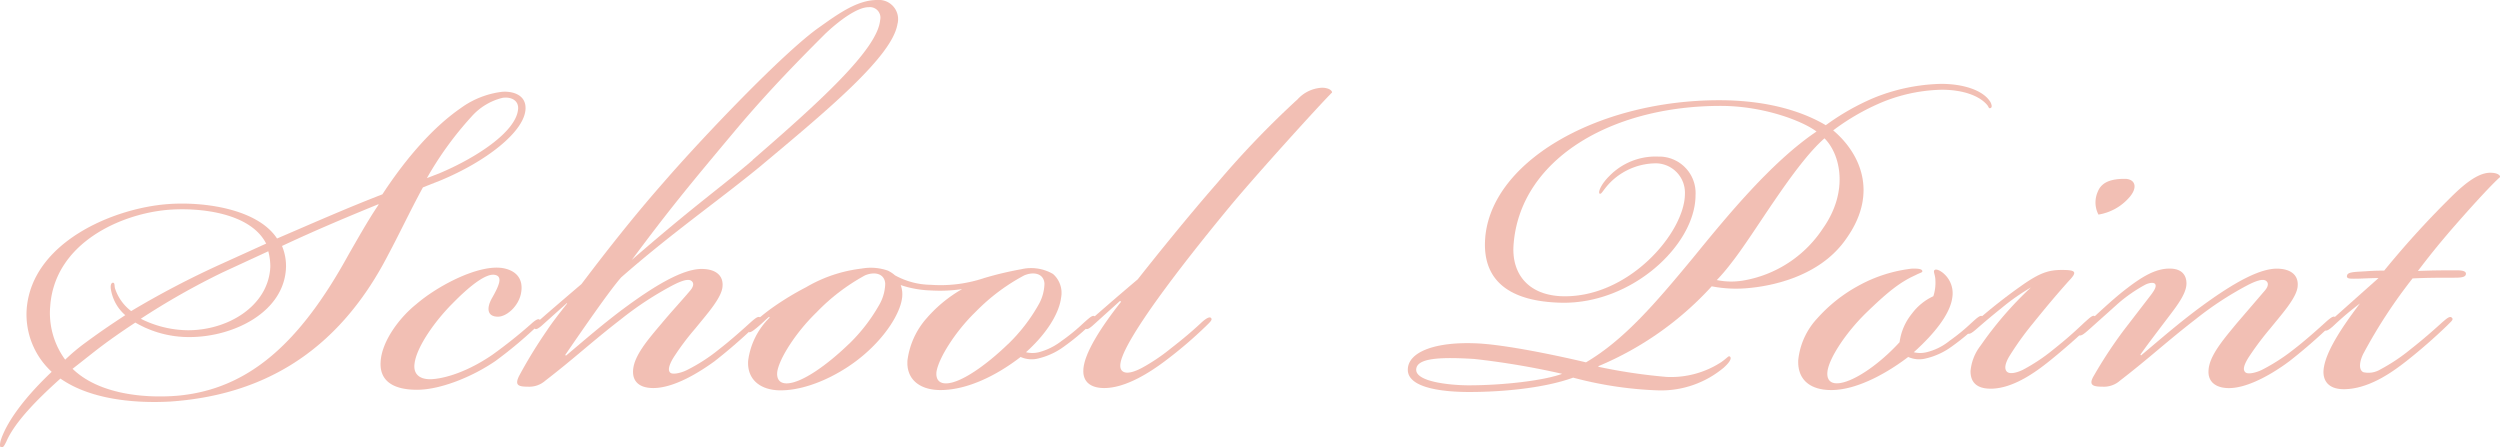 <svg xmlns="http://www.w3.org/2000/svg" viewBox="0 0 348.22 62.33"><defs><style>.cls-1{opacity:0.6;}.cls-2{fill:#ea9582;}</style></defs><g id="レイヤー_2" data-name="レイヤー 2"><g id="レイヤー_1-2" data-name="レイヤー 1"><g class="cls-1"><path class="cls-2" d="M53.26,27.07c3.38-5.17,7.14-9.4,10.9-12A12.29,12.29,0,0,1,70,12.78c1.5-.09,3.38.47,3.19,2.54-.28,3.1-5.45,7.14-11.75,9.78l-2.53,1c-1.79,3.29-3.29,6.49-4.8,9.31C46.86,49.54,36,55.08,23.74,55.93c-5,.28-11.18-.29-15.32-3.2C4.94,55.83,2,58.93.9,61.47c-.28.57-.47.94-.75.85s-.1-.85,0-1.13c.94-2.73,3.57-6.11,7.05-9.4A10.85,10.85,0,0,1,3.72,43c.75-9.22,12-14,19.65-14.57,5-.38,12.5.65,15.22,4.79C43.76,31,48.27,29,53.26,27.07ZM23.37,29.23C16.79,29.8,7.67,33.84,7,42.58A11,11,0,0,0,9.08,50.1,26.71,26.71,0,0,1,12,47.66c1.79-1.32,3.29-2.35,5.45-3.76a6,6,0,0,1-2-3.58c-.09-.47,0-.94.28-.94s.19.38.28.76a6.5,6.5,0,0,0,2.26,3.19,125.13,125.13,0,0,1,12.59-6.58l6.21-2.82C34.93,29.7,28,28.86,23.37,29.23Zm-4.52,15.7c-2,1.32-3.76,2.54-5.64,4l-3.1,2.44c3.48,3.38,9.5,4.14,14.48,3.76,10-.85,17.2-7.33,24-19.74,1.41-2.44,2.72-4.79,4.13-6.86v-.09c-4.6,1.88-8.83,3.66-13.44,5.82a7.28,7.28,0,0,1,.56,2.92c-.18,6.3-7.33,9.77-13.44,9.77A14.8,14.8,0,0,1,18.85,44.93Zm18.8-7.71A8.1,8.1,0,0,0,37.37,35l-6.3,2.91a102.1,102.1,0,0,0-11.46,6.49A15,15,0,0,0,26.19,46C31.83,46,37.37,42.58,37.65,37.22Zm23.5-13.06c5.17-2.17,10.62-5.74,11-8.84.19-1.31-.94-1.88-2.16-1.69a8.45,8.45,0,0,0-4.33,2.63,47.37,47.37,0,0,0-6.2,8.55Z"/><path class="cls-2" d="M63,42.3c-2.53,2.54-5,6.11-5.26,8.36-.19,1.41.66,2.16,2.16,2.16,1.22,0,4.51-.56,8.65-3.38a67.09,67.09,0,0,0,5.64-4.51c.56-.47.85-.56,1-.38s-.09.66-.75,1.23A58.83,58.83,0,0,1,69,50.29c-3.29,2.25-7.71,4-10.91,4-3.57,0-5.26-1.41-5.07-3.95.19-2.91,2.72-6.2,5-8,2.82-2.44,8.55-5.54,12-5,2.16.38,2.91,1.79,2.54,3.57s-2,3.2-3.2,3.2c-1.6,0-1.6-1.32-.75-2.73,1-1.78,1.41-2.91.28-3.1S65.67,39.57,63,42.3Z"/><path class="cls-2" d="M91,54.05c-1.88,0-2.91-.85-2.82-2.45.1-2.06,2.17-4.41,4-6.58,1.41-1.69,2.82-3.19,4-4.6.38-.47.56-1,.09-1.32s-1.5.1-2.44.57a46,46,0,0,0-7.33,4.79c-4.14,3.2-6.39,5.36-10.53,8.55a3.37,3.37,0,0,1-2.44.85c-1.32,0-1.88-.19-1.22-1.51a67.88,67.88,0,0,1,3.85-6.29c.75-1.13,1.69-2.35,2.82-3.76v-.1l-3.57,3.2c-.57.47-.85.56-1,.28s.19-.56.47-.84,4-3.48,6.11-5.27c3.2-4.23,7.15-9.3,11.38-14.1,5.45-6.3,16.92-18.33,21.8-21.71,2.64-1.88,5.27-3.76,8-3.76A2.68,2.68,0,0,1,125,3.38c-.76,4.52-9.78,12-19.27,19.93C100,28,93.49,32.52,86.53,38.63c-1.6,1.79-5.54,7.52-7.8,10.81l.1.1c2.25-1.88,5.35-4.61,8.64-7s7.43-5.08,10.25-5.08c2,0,3.1.94,2.91,2.54s-2.25,3.85-3.76,5.73a35.55,35.55,0,0,0-3.1,4.14c-.66,1.12-.75,1.78-.38,2.06s1.51,0,2.26-.37a24.11,24.11,0,0,0,4.51-2.91c1.6-1.23,3.48-2.92,4.51-3.86.76-.66,1-.75,1.23-.56s-.1.56-.76,1.22a73.64,73.64,0,0,1-5.64,4.89C97.62,51.7,94,54.05,91,54.05Zm13.82-31.77c9-7.8,17.39-15.32,17.77-19.46A1.47,1.47,0,0,0,121,1c-1.6,0-4.14,1.88-6.11,3.76-3.1,3.11-7.61,7.62-12.5,13.44-6.86,8.18-9.31,11.19-14.38,18C97,28.39,100.54,26,104.86,22.28Z"/><path class="cls-2" d="M131,54.33c-2.91,0-4.79-1.51-4.6-4.14a10.94,10.94,0,0,1,2.72-5.92,18.9,18.9,0,0,1,4.89-4,21.39,21.39,0,0,1-4.32.19,14.65,14.65,0,0,1-4.23-.75,3.75,3.75,0,0,1,.19,1.78c-.29,2.26-2.35,5.36-5.17,7.8-3.11,2.73-7.81,5.08-11.75,5.08-2.82,0-4.7-1.51-4.52-4.14a10.24,10.24,0,0,1,3-6l-.09-.1c-.66.57-1,.94-1.69,1.51s-1,.75-1.23.56.29-.75.66-1.13a27.89,27.89,0,0,1,2.92-2.35A39.82,39.82,0,0,1,112.29,40,19.82,19.82,0,0,1,120,37.41a7.25,7.25,0,0,1,3.66.28,4.25,4.25,0,0,1,1,.66,10.61,10.61,0,0,0,5,1.32,19.16,19.16,0,0,0,7.42-.94,48,48,0,0,1,5.17-1.23,6.05,6.05,0,0,1,4.42.66,3.5,3.5,0,0,1,1.13,3.29c-.28,2.26-2.07,5.08-4.89,7.61a3.74,3.74,0,0,0,1.79,0,8.86,8.86,0,0,0,3.19-1.59,26.49,26.49,0,0,0,3-2.45c.85-.75,1.32-1.22,1.6-.94s-.28.85-1.22,1.7a32.1,32.1,0,0,1-3,2.44,9.91,9.91,0,0,1-3.57,1.69,3.76,3.76,0,0,1-2.54-.19C139,52.17,134.85,54.33,131,54.33Zm-12.78-6.39a24,24,0,0,0,4.23-5.45,6.17,6.17,0,0,0,.85-3c-.1-1.41-1.51-1.69-2.82-1.13a27.85,27.85,0,0,0-6.77,5.17c-2.82,2.73-5.17,6.39-5.45,8.27-.1.94.28,1.6,1.31,1.6C111.63,53.39,115.2,50.85,118.21,47.94Zm22.18,0a24,24,0,0,0,4.23-5.45,6.17,6.17,0,0,0,.85-3c-.1-1.41-1.51-1.69-2.82-1.13a27.45,27.45,0,0,0-6.77,5.08c-2.82,2.72-5.17,6.48-5.45,8.36-.1.94.28,1.6,1.32,1.6C133.81,53.39,137.38,50.85,140.39,47.94Z"/><path class="cls-2" d="M156,41.92l-3.86,3.48c-.56.47-.84.56-1,.28s.19-.56.47-.84,3.95-3.48,6.86-5.93c2.44-3.1,7.05-8.83,11.09-13.44a128.31,128.31,0,0,1,11.19-11.65,4.92,4.92,0,0,1,3.38-1.6c.94,0,1.41.38,1.41.66-1.78,1.78-10.06,10.9-14,15.6-6.3,7.61-13.07,16.36-15,20.68-.28.66-.85,2-.19,2.54s2.07-.1,2.91-.57a26.76,26.76,0,0,0,3.86-2.63c1.69-1.31,2.91-2.35,4.13-3.48.38-.37,1.13-1,1.41-.75s-.09.57-.66,1.13a59.38,59.38,0,0,1-5.73,4.89c-1.88,1.41-5.36,3.76-8.46,3.76-1.88,0-3-.85-2.91-2.54.09-2.26,2.44-5.92,5.26-9.49Z"/><path class="cls-2" d="M230.73,22.75a9.07,9.07,0,0,0-6.11,2.35c-1.23,1.12-1.51,2-1.79,1.88s.09-1.23,1.32-2.45A9,9,0,0,1,231,21.81a5.08,5.08,0,0,1,5.17,5.35c0,7-9,15.33-18.9,15-6.58-.19-10.62-2.73-10.43-8.46.38-11,15.51-19.74,32.62-19.74,7.23,0,12,1.79,14.85,3.48a33.6,33.6,0,0,1,6.58-3.76,26.38,26.38,0,0,1,9.49-2c3,0,5.83.84,6.86,2.53.19.38.28.76,0,.85s-.19-.19-.56-.56c-1.13-1.23-3.39-2-6.21-2a23,23,0,0,0-8.92,2,31.65,31.65,0,0,0-6.21,3.66c3.48,2.91,6.49,8.46,1.88,15-3.76,5.55-10.9,6.77-14.1,7a17.69,17.69,0,0,1-4.7-.28A44.64,44.64,0,0,1,222.64,51v.09a77.46,77.46,0,0,0,9.49,1.41,12.84,12.84,0,0,0,7.62-2.06c.94-.66,1-.94,1.22-.76s.09.66-.85,1.51a13.61,13.61,0,0,1-9,3.19,52.5,52.5,0,0,1-12-1.78c-3.85,1.41-9.59,2-14.48,2-3.38,0-8.55-.47-8.55-3.1,0-2.45,3.76-3.95,9.68-3.67,4,.19,11.19,1.7,15.14,2.64,5.26-3.11,9.49-8,15-14.67,4.52-5.54,10.81-13.25,17.11-17.48-2-1.5-7.42-3.57-13.35-3.57-15.5,0-28,7.61-28.85,19.36-.28,3.76,1.78,6.86,6.48,7.14,9.4.47,17.39-8.83,17.39-14.28A4.09,4.09,0,0,0,230.73,22.75ZM205.35,50c-4.61-.28-8.09-.18-8.09,1.51s4.8,2.16,7.33,2.16c4.8,0,10.44-.66,13-1.6A109.37,109.37,0,0,0,205.35,50Zm37.31-10.9a16.61,16.61,0,0,0,11.28-7.33c3.57-5.08,2.45-10.25.19-12.5-4.32,3.76-9.78,13.35-13,17.39a26.21,26.21,0,0,1-2,2.35A10.07,10.07,0,0,0,242.66,39.1Z"/><path class="cls-2" d="M268.32,49.91a3.73,3.73,0,0,1-2.53-.19c-2.45,1.88-6.86,4.61-10.72,4.61-2.91,0-4.7-1.41-4.6-4.14a10,10,0,0,1,2.63-5.82,21.3,21.3,0,0,1,5.83-4.61,20.16,20.16,0,0,1,7.42-2.35c.66,0,1.41,0,1.41.38,0,.18-.28.18-1,.56-2.26,1-4.14,2.63-6.77,5.17-2.82,2.73-5.26,6.39-5.45,8.27-.1.94.28,1.6,1.31,1.6,2.07,0,5.83-2.54,8.74-5.73a7.91,7.91,0,0,1,1.7-3.95,7.8,7.8,0,0,1,3-2.45,6,6,0,0,0,.29-2.16c0-.84-.38-1.31-.1-1.5s.94.19,1.32.56a3.63,3.63,0,0,1,1.13,3.29c-.29,2.26-2.45,5-5.36,7.61a3.7,3.7,0,0,0,1.78,0,8.13,8.13,0,0,0,3.2-1.59,27.4,27.4,0,0,0,3-2.45c.84-.75,1.31-1.22,1.6-.94s-.29.85-1.23,1.7a30.61,30.61,0,0,1-3,2.44A9.94,9.94,0,0,1,268.32,49.91Z"/><path class="cls-2" d="M278.85,42.86c-1.41,1.13-2.44,2-3.38,2.82-.75.66-1.13.94-1.41.75s0-.56,1-1.5a75.6,75.6,0,0,1,6.68-5.26c2.44-1.7,3.66-2.07,5.45-2.07,2,0,2.16.28,1,1.5-1.69,1.88-3.19,3.67-5.07,6a41.68,41.68,0,0,0-3.29,4.6c-.57,1-.66,1.7-.29,2.07s1.32.19,2.26-.28A25.38,25.38,0,0,0,286,48.69c2-1.6,2.82-2.35,4.32-3.76.85-.75,1.22-1.13,1.5-.85s-.75,1.23-1,1.51c-1.13,1.13-3.48,3.19-5.36,4.7s-5.07,3.85-8.18,3.85c-2,0-2.81-.94-2.81-2.44a6.74,6.74,0,0,1,1.41-3.57,49.83,49.83,0,0,1,7-8.09A30.05,30.05,0,0,0,278.85,42.86Zm17.86-15.51a7.24,7.24,0,0,1-4.42,2.54,3.67,3.67,0,0,1-.09-3.2c.56-1.41,2-1.78,3.76-1.78C297.28,24.91,297.84,25.94,296.71,27.35Z"/><path class="cls-2" d="M307.62,51.6c.09-2.06,2.16-4.41,3.94-6.58l3.95-4.6c.38-.47.57-1,.09-1.32s-1.5.1-2.44.57a46,46,0,0,0-7.33,4.79c-4.14,3.2-6.39,5.36-10.53,8.55a3.37,3.37,0,0,1-2.44.85c-1.32,0-2-.19-1.22-1.51a62.45,62.45,0,0,1,4.13-6.29l3.76-4.89c.66-.85.85-1.32.66-1.6s-.85-.19-1.41.1a21.2,21.2,0,0,0-3.67,2.53l-4,3.58c-.94.84-1.31,1.12-1.6.84s.29-.75,1.41-1.78,3.2-3,4.89-4.33c2.54-2,4.42-3.1,6.39-3.1,1.79,0,2.35,1,2.35,2.07s-.75,2.35-2,4c-1.41,1.88-3.38,4.42-4.42,5.92l.1.1c2.25-1.88,5.35-4.61,8.64-7s7.43-5.08,10.25-5.08c2,0,3.1.94,2.91,2.54s-2.25,3.85-3.76,5.73a41.21,41.21,0,0,0-3.1,4.14c-.75,1.22-.75,1.78-.37,2.06s1.5,0,2.25-.37a26.74,26.74,0,0,0,4.51-2.91c1.6-1.23,3.48-2.92,4.51-3.86.76-.66,1-.75,1.23-.56s-.1.56-.76,1.22a73.64,73.64,0,0,1-5.64,4.89c-1.88,1.41-5.54,3.76-8.45,3.76C308.65,54.05,307.52,53.2,307.62,51.6Z"/><path class="cls-2" d="M324.91,45.49c-.66.57-.94.66-1.13.47s0-.56.66-1.12l6.86-6.11c-1.22,0-2.25.09-3.38.09-.66,0-1.13,0-1-.47s1-.47,2.54-.56c1.22-.1,2.26-.1,2.63-.1a127.7,127.7,0,0,1,8.84-9.77c1.69-1.7,3.95-3.86,5.92-3.86.94,0,1.32.28,1.41.57-1.13,1-3.57,3.66-5.73,6.11s-3.86,4.51-5.74,7c2.17-.09,3.86-.09,5.36-.09.75,0,1.41.09,1.32.56s-.94.47-1.69.47c-2.07,0-3.58,0-5.74.1a71.08,71.08,0,0,0-6.77,10.33c-.56,1-.84,2.36-.09,2.73a3.17,3.17,0,0,0,2.35-.37,25.49,25.49,0,0,0,4.23-2.82c1.69-1.32,3.29-2.73,4.42-3.76.47-.38,1-.94,1.31-.66s0,.47-.65,1.13a75.22,75.22,0,0,1-5.74,5c-1.69,1.31-5.07,3.85-8.64,3.85-2.17,0-2.92-1.22-2.82-2.63.18-2.35,2.35-5.73,5.07-9.31C327.17,43.43,326,44.46,324.91,45.49Z"/></g></g></g></svg>